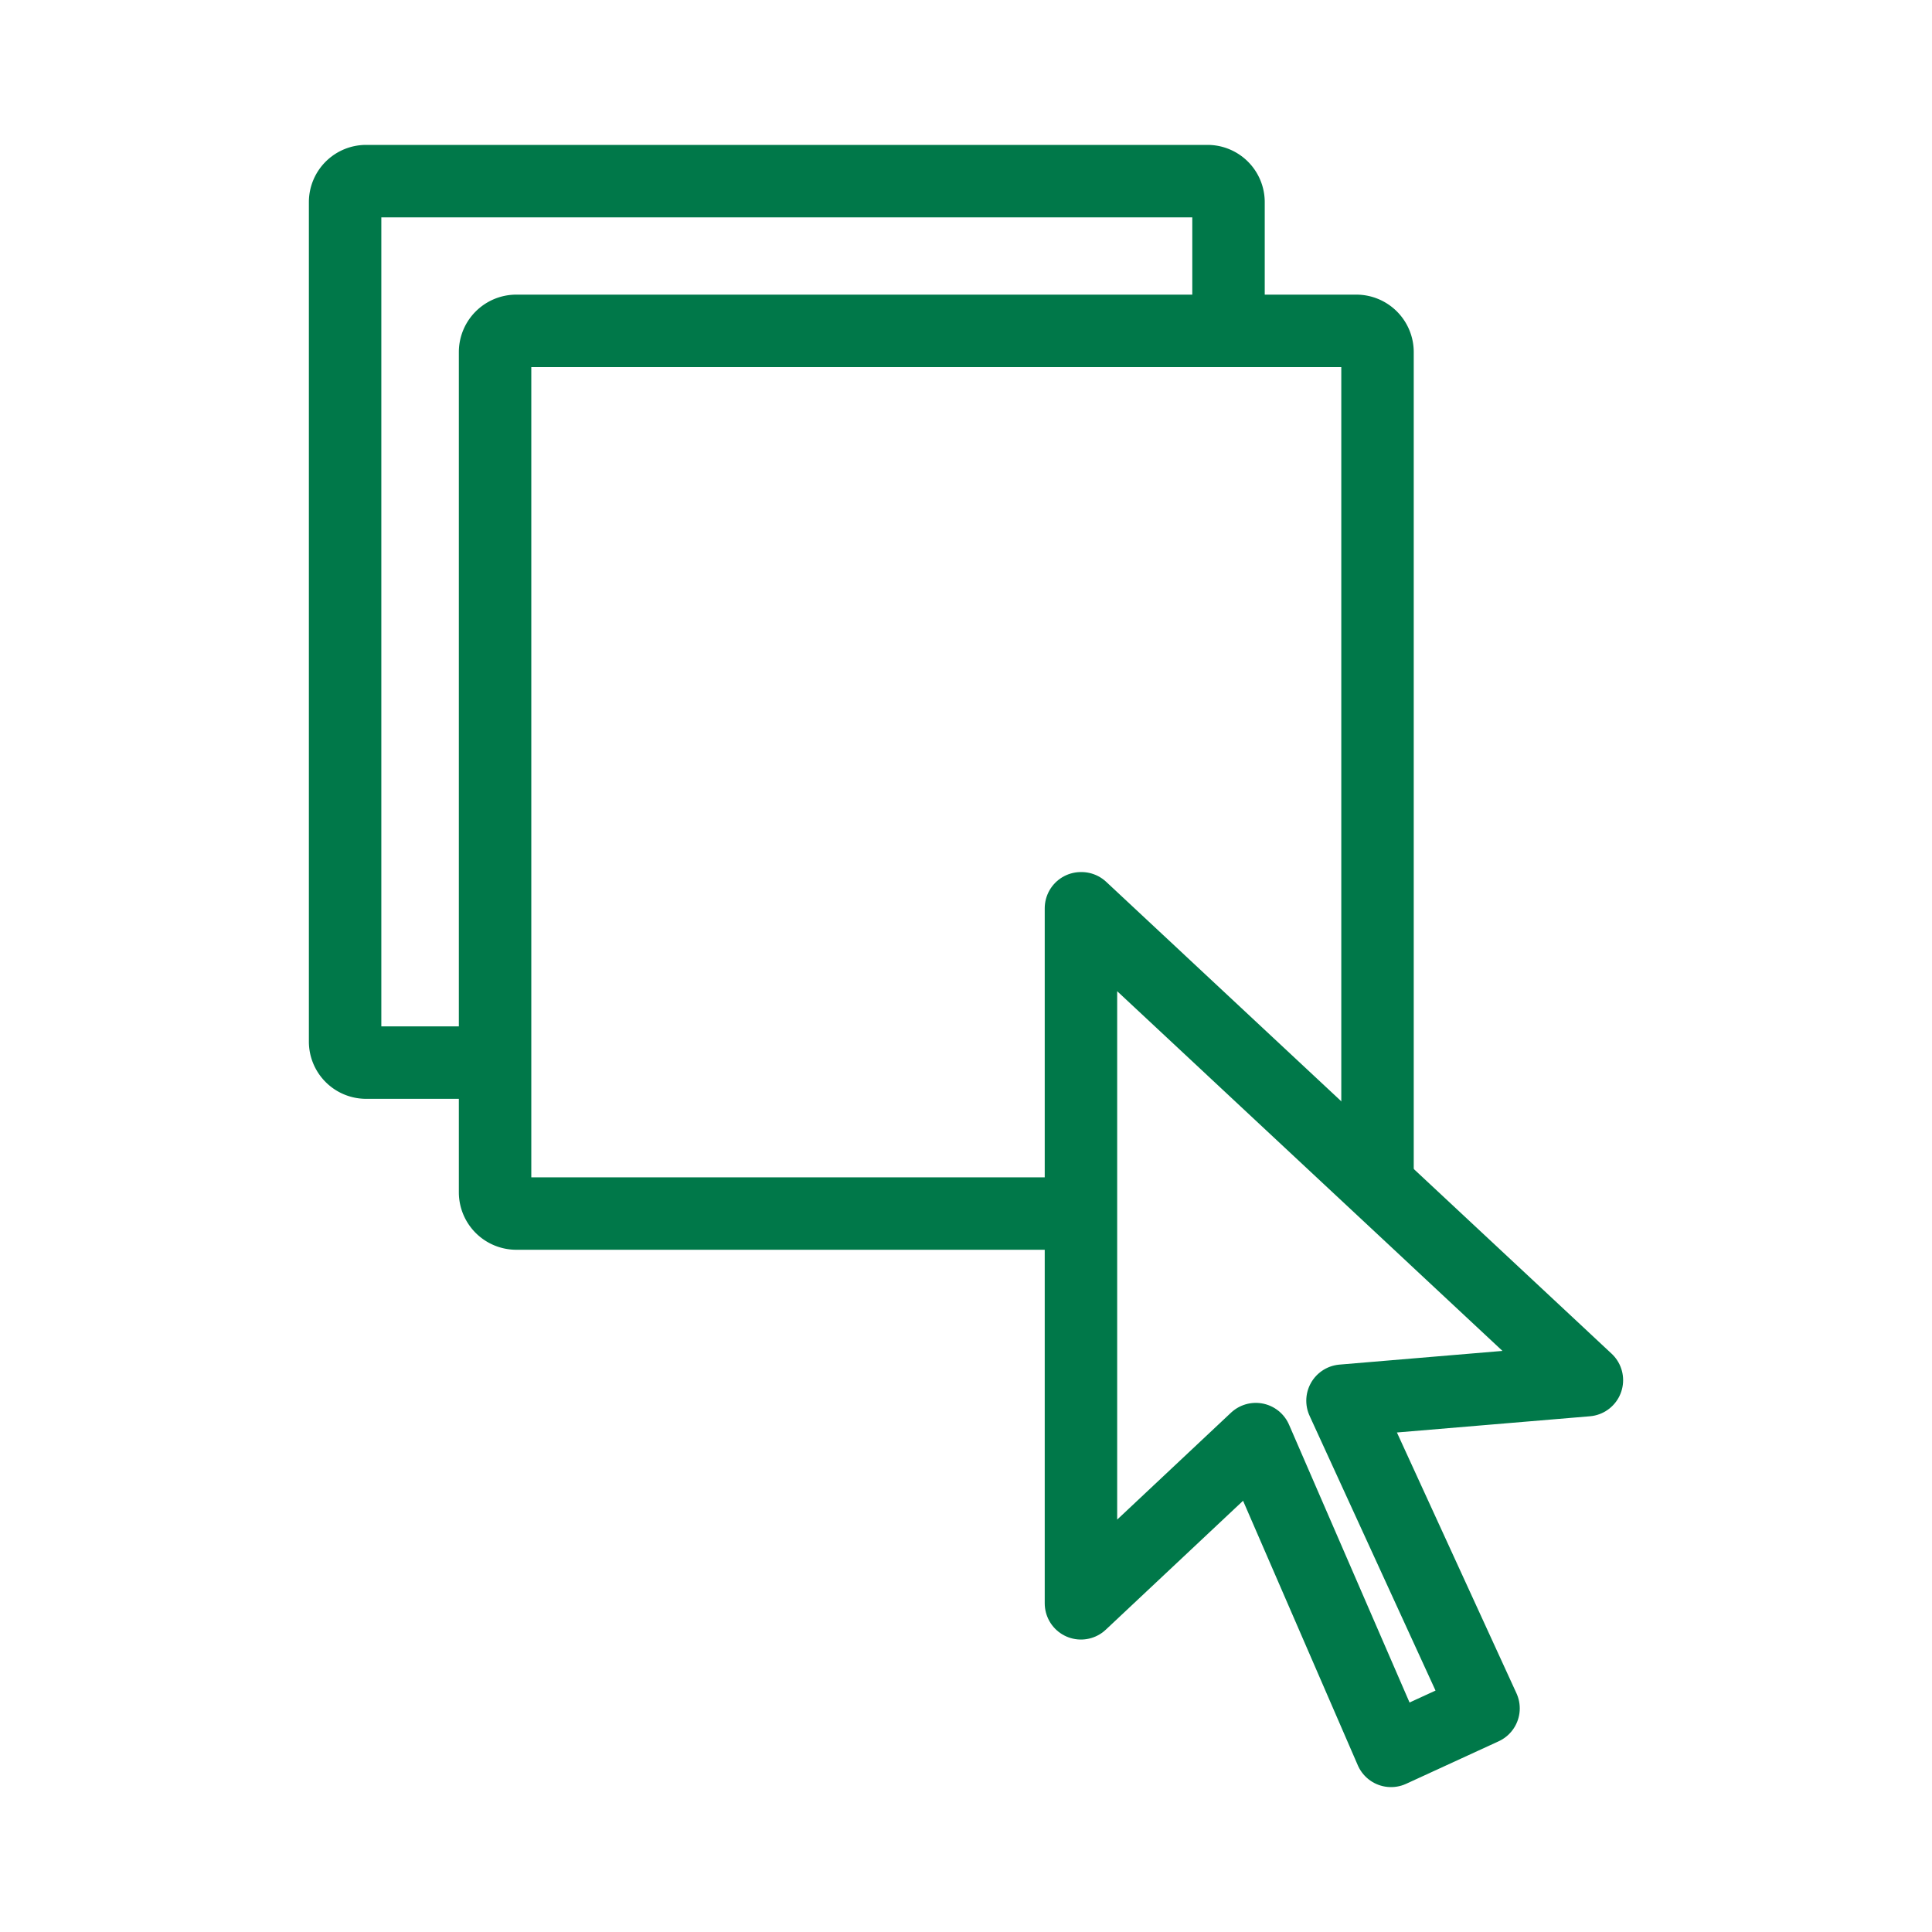 <?xml version="1.0" encoding="UTF-8"?>
<svg xmlns="http://www.w3.org/2000/svg" viewBox="0 0 80 80">
  <defs>
    <style>.cls-1,.cls-2{fill:none;stroke:#007849;stroke-width:3px;}.cls-1{stroke-linecap:round;stroke-linejoin:round;}.cls-2{stroke-miterlimit:10;}</style>
  </defs>
  <g id="MWP_Multi_Site" data-name="MWP Multi Site">
    <g id="Migrieren_Clonen" data-name="Migrieren Clonen">
      <path class="cls-1" d="M44.78,37.61,65.71,57.15,55.59,58l5.84,12.74L57.6,72.5,52,59.59l-7.24,6.8V37.61"></path>
      <path class="cls-1" d="M44.56,50.25H21.37a.88.88,0,0,1-.87-.87V14.57a.88.88,0,0,1,.87-.87h34.8a.88.88,0,0,1,.87.87V49"></path>
      <path class="cls-2" d="M20.32,44H15.16a.87.87,0,0,1-.87-.87V8.37a.87.87,0,0,1,.87-.87H50a.87.87,0,0,1,.87.87v5.39"></path>
    </g>
  </g>
</svg>
